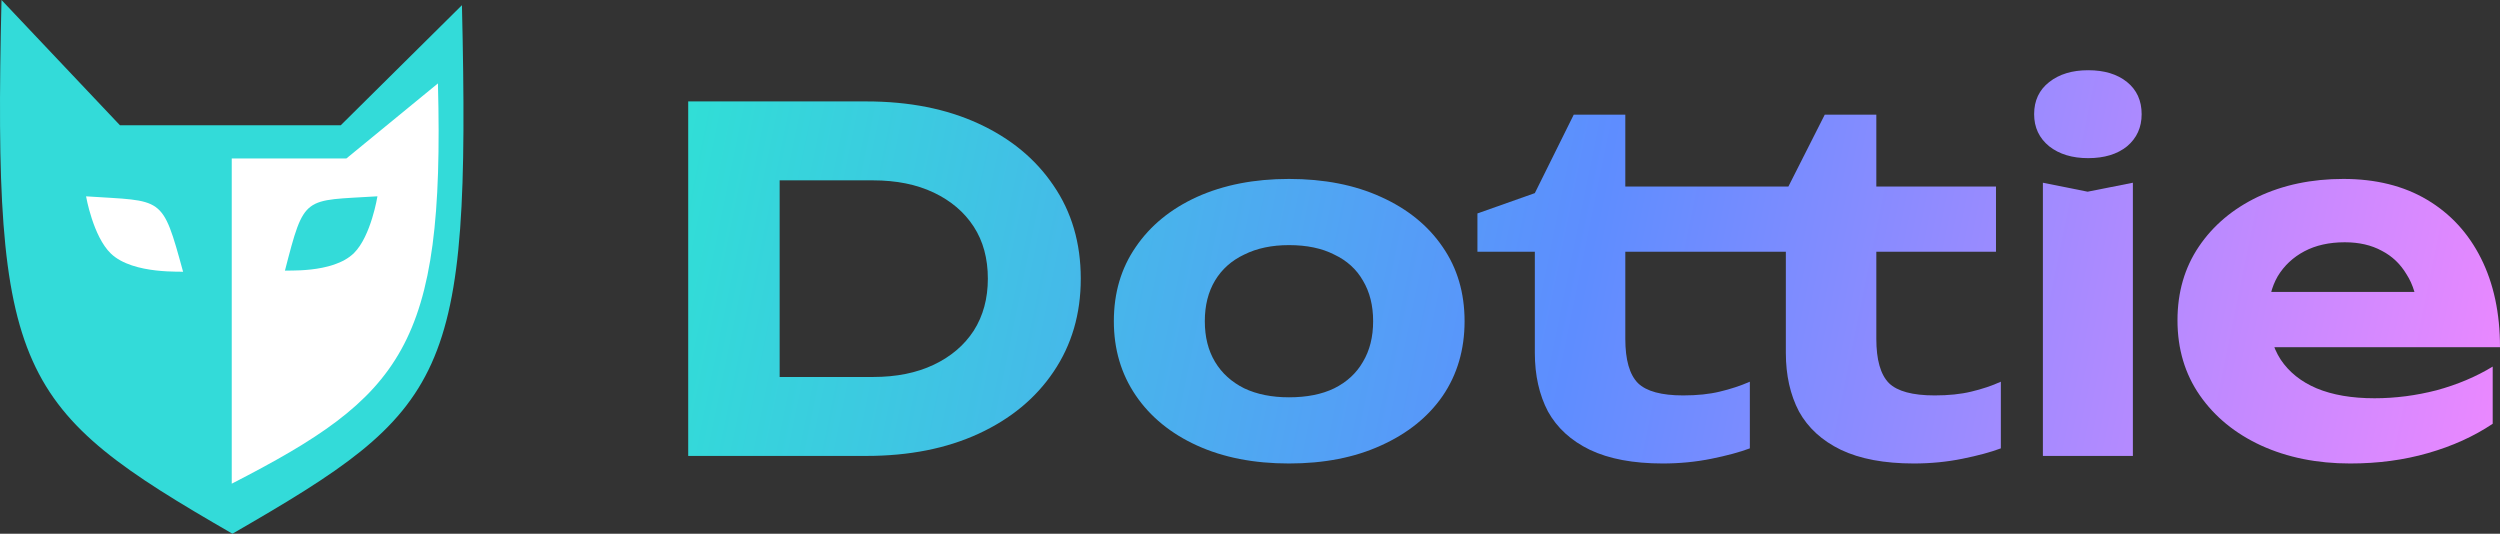 <svg width="178" height="38" viewBox="0 0 178 38" fill="none" xmlns="http://www.w3.org/2000/svg">
<rect x="0" y="0" width="178" height="38" fill="#333333" stroke="none"/>
<path d="M61.676 7.221C64.724 7.221 67.391 7.748 69.677 8.803C71.963 9.857 73.741 11.327 75.011 13.211C76.304 15.096 76.951 17.306 76.951 19.841C76.951 22.354 76.304 24.564 75.011 26.471C73.741 28.356 71.963 29.825 69.677 30.88C67.391 31.934 64.724 32.462 61.676 32.462H49V7.221H61.676ZM55.511 29.87L52.325 26.841H62.161C63.824 26.841 65.267 26.55 66.491 25.966C67.715 25.383 68.661 24.575 69.331 23.543C70.001 22.489 70.335 21.255 70.335 19.841C70.335 18.405 70.001 17.172 69.331 16.139C68.661 15.107 67.715 14.3 66.491 13.716C65.267 13.133 63.824 12.841 62.161 12.841H52.325L55.511 9.812V29.87Z" fill="url(#paint0_linear_1387_3656)"/>
<path d="M91.775 33C89.281 33 87.099 32.574 85.229 31.721C83.359 30.869 81.904 29.68 80.865 28.154C79.826 26.628 79.306 24.867 79.306 22.87C79.306 20.851 79.826 19.09 80.865 17.587C81.904 16.061 83.359 14.872 85.229 14.019C87.122 13.167 89.304 12.74 91.775 12.74C94.269 12.74 96.451 13.167 98.321 14.019C100.214 14.872 101.681 16.061 102.72 17.587C103.759 19.09 104.278 20.851 104.278 22.87C104.278 24.889 103.759 26.662 102.72 28.188C101.681 29.691 100.214 30.869 98.321 31.721C96.451 32.574 94.269 33 91.775 33ZM91.775 28.288C93.045 28.288 94.119 28.075 94.996 27.649C95.897 27.2 96.578 26.572 97.04 25.764C97.524 24.957 97.767 23.992 97.767 22.87C97.767 21.748 97.524 20.784 97.04 19.976C96.578 19.168 95.897 18.551 94.996 18.125C94.119 17.676 93.045 17.452 91.775 17.452C90.551 17.452 89.489 17.676 88.588 18.125C87.688 18.551 86.995 19.168 86.51 19.976C86.025 20.784 85.783 21.748 85.783 22.87C85.783 23.992 86.025 24.957 86.51 25.764C86.995 26.572 87.688 27.2 88.588 27.649C89.489 28.075 90.551 28.288 91.775 28.288Z" fill="url(#paint1_linear_1387_3656)"/>
<path d="M105.193 17.923V15.197L109.28 13.75L112.051 8.163H115.722V13.279H124.242V17.923H115.722V24.115C115.722 25.619 116.022 26.673 116.623 27.279C117.223 27.862 118.297 28.154 119.844 28.154C120.837 28.154 121.703 28.064 122.441 27.885C123.203 27.705 123.919 27.47 124.589 27.178V31.923C123.873 32.192 122.961 32.439 121.853 32.663C120.744 32.888 119.59 33 118.389 33C116.288 33 114.556 32.675 113.194 32.024C111.855 31.373 110.862 30.465 110.215 29.298C109.592 28.109 109.28 26.718 109.28 25.125V17.923H105.193ZM123.065 17.923V13.279H129.992L125.87 16.173L129.923 8.163H133.594V13.279H142.114V17.923H133.594V24.115C133.594 25.619 133.894 26.673 134.494 27.279C135.095 27.862 136.18 28.154 137.75 28.154C138.743 28.154 139.609 28.064 140.348 27.885C141.11 27.705 141.814 27.47 142.461 27.178V31.923C141.745 32.192 140.833 32.439 139.724 32.663C138.616 32.888 137.462 33 136.261 33C134.16 33 132.428 32.675 131.066 32.024C129.726 31.373 128.733 30.465 128.087 29.298C127.464 28.109 127.152 26.718 127.152 25.125V17.923H123.065Z" fill="url(#paint2_linear_1387_3656)"/>
<path d="M145.454 13.01L148.64 13.649L151.861 13.01V32.462H145.454V13.01ZM148.675 11.26C147.543 11.26 146.62 10.979 145.904 10.418C145.188 9.835 144.83 9.072 144.83 8.13C144.83 7.165 145.188 6.402 145.904 5.841C146.62 5.28 147.543 5 148.675 5C149.829 5 150.753 5.28 151.446 5.841C152.138 6.402 152.485 7.165 152.485 8.13C152.485 9.072 152.138 9.835 151.446 10.418C150.753 10.979 149.829 11.26 148.675 11.26Z" fill="url(#paint3_linear_1387_3656)"/>
<path d="M167.332 33C164.977 33 162.864 32.574 160.994 31.721C159.147 30.869 157.692 29.68 156.63 28.154C155.568 26.628 155.037 24.845 155.037 22.803C155.037 20.806 155.545 19.056 156.561 17.553C157.577 16.05 158.974 14.872 160.752 14.019C162.553 13.167 164.585 12.74 166.847 12.74C169.156 12.74 171.142 13.234 172.805 14.221C174.467 15.208 175.749 16.599 176.649 18.394C177.55 20.189 178 22.298 178 24.721H160.198V20.784H174.467L172.147 22.197C172.077 21.143 171.812 20.256 171.35 19.538C170.911 18.798 170.323 18.237 169.584 17.856C168.845 17.452 167.967 17.25 166.951 17.25C165.843 17.25 164.885 17.463 164.077 17.889C163.269 18.316 162.634 18.91 162.172 19.673C161.733 20.436 161.514 21.322 161.514 22.332C161.514 23.611 161.802 24.699 162.38 25.596C162.98 26.494 163.834 27.178 164.943 27.649C166.074 28.12 167.448 28.356 169.064 28.356C170.542 28.356 172.02 28.165 173.497 27.784C174.975 27.38 176.303 26.819 177.48 26.101V30.173C176.141 31.07 174.606 31.766 172.874 32.26C171.165 32.753 169.318 33 167.332 33Z" fill="url(#paint4_linear_1387_3656)"/>
<path d="M32.89 0.369C33.513 27.102 31.931 29.129 16.549 38C1.166 29.129 -0.517 26.733 0.107 0L8.54 8.918H16.448H16.549H24.262L32.89 0.369Z" fill="#33DBD9"/>
<path d="M31.181 5.938C31.673 24.685 28.615 28.217 16.5 34.438V11.283H24.662L31.181 5.938Z" fill="white"/>
<path d="M20.285 19.28C21.693 13.822 21.586 14.309 26.874 13.977C26.874 13.977 26.42 16.805 25.209 18.012C23.683 19.533 20.181 19.205 20.285 19.28Z" fill="#33DBD9"/>
<path d="M13.039 19.361C11.532 13.856 11.647 14.347 6.128 13.979C6.128 13.979 6.622 16.83 7.894 18.053C9.497 19.594 13.147 19.286 13.039 19.361Z" fill="white"/>
<defs>
<linearGradient id="paint0_linear_1387_3656" x1="49" y1="5" x2="177.333" y2="31.258" gradientUnits="userSpaceOnUse">
<stop stop-color="#30DFD6"/>
<stop offset="0.5" stop-color="#5E8DFF"/>
<stop offset="1" stop-color="#EA88FF"/>
</linearGradient>
<linearGradient id="paint1_linear_1387_3656" x1="49" y1="5" x2="177.333" y2="31.258" gradientUnits="userSpaceOnUse">
<stop stop-color="#30DFD6"/>
<stop offset="0.5" stop-color="#5E8DFF"/>
<stop offset="1" stop-color="#EA88FF"/>
</linearGradient>
<linearGradient id="paint2_linear_1387_3656" x1="49" y1="5" x2="177.333" y2="31.258" gradientUnits="userSpaceOnUse">
<stop stop-color="#30DFD6"/>
<stop offset="0.5" stop-color="#5E8DFF"/>
<stop offset="1" stop-color="#EA88FF"/>
</linearGradient>
<linearGradient id="paint3_linear_1387_3656" x1="49" y1="5" x2="177.333" y2="31.258" gradientUnits="userSpaceOnUse">
<stop stop-color="#30DFD6"/>
<stop offset="0.5" stop-color="#5E8DFF"/>
<stop offset="1" stop-color="#EA88FF"/>
</linearGradient>
<linearGradient id="paint4_linear_1387_3656" x1="49" y1="5" x2="177.333" y2="31.258" gradientUnits="userSpaceOnUse">
<stop stop-color="#30DFD6"/>
<stop offset="0.5" stop-color="#5E8DFF"/>
<stop offset="1" stop-color="#EA88FF"/>
</linearGradient>
</defs>
</svg>
